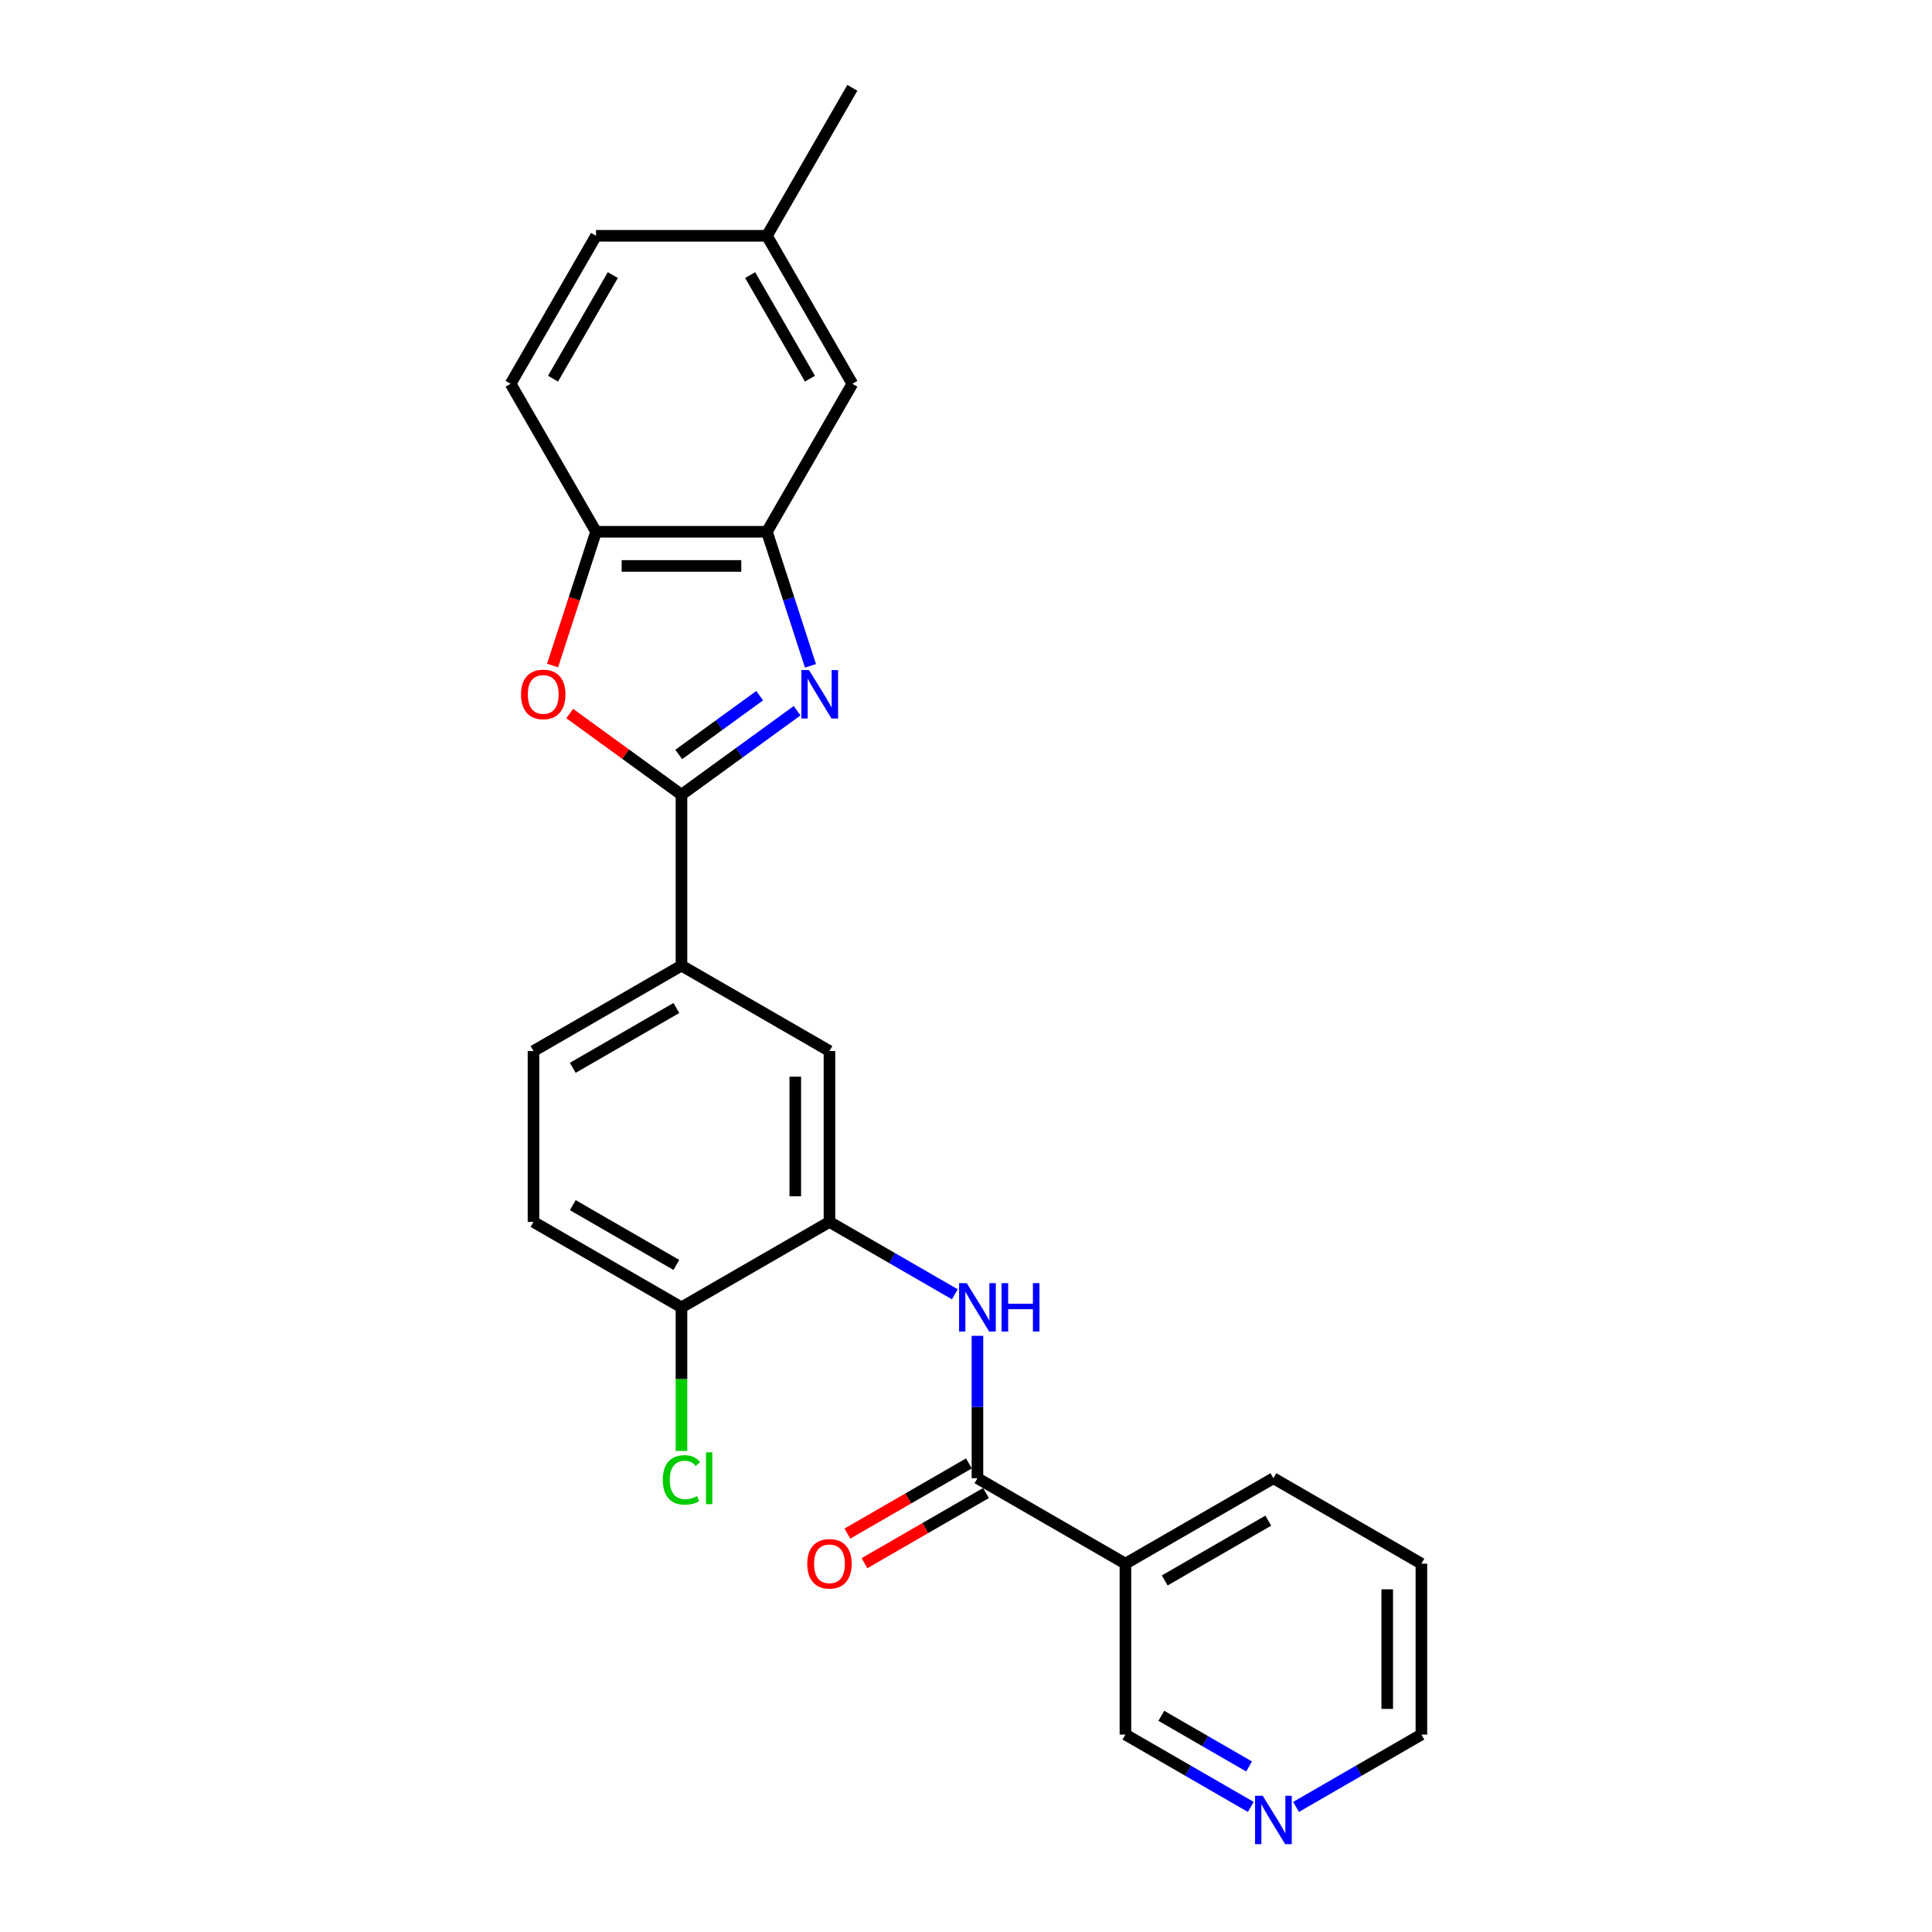 <?xml version='1.0' encoding='iso-8859-1'?>
<svg version='1.1' baseProfile='full'
              xmlns='http://www.w3.org/2000/svg'
                      xmlns:rdkit='http://www.rdkit.org/xml'
                      xmlns:xlink='http://www.w3.org/1999/xlink'
                  xml:space='preserve'
width='1000px' height='1000px' viewBox='0 0 1000 1000'>
<!-- END OF HEADER -->
<rect style='opacity:1.0;fill:#FFFFFF;stroke:none' width='1000' height='1000' x='0' y='0'> </rect>
<path class='bond-0' d='M 412.576,367.868 L 382.654,389.608' style='fill:none;fill-rule:evenodd;stroke:#0000FF;stroke-width:6px;stroke-linecap:butt;stroke-linejoin:miter;stroke-opacity:1' />
<path class='bond-0' d='M 382.654,389.608 L 352.732,411.347' style='fill:none;fill-rule:evenodd;stroke:#000000;stroke-width:6px;stroke-linecap:butt;stroke-linejoin:miter;stroke-opacity:1' />
<path class='bond-0' d='M 393.202,360.079 L 372.257,375.297' style='fill:none;fill-rule:evenodd;stroke:#0000FF;stroke-width:6px;stroke-linecap:butt;stroke-linejoin:miter;stroke-opacity:1' />
<path class='bond-0' d='M 372.257,375.297 L 351.311,390.515' style='fill:none;fill-rule:evenodd;stroke:#000000;stroke-width:6px;stroke-linecap:butt;stroke-linejoin:miter;stroke-opacity:1' />
<path class='bond-3' d='M 419.499,344.625 L 408.227,309.934' style='fill:none;fill-rule:evenodd;stroke:#0000FF;stroke-width:6px;stroke-linecap:butt;stroke-linejoin:miter;stroke-opacity:1' />
<path class='bond-3' d='M 408.227,309.934 L 396.955,275.243' style='fill:none;fill-rule:evenodd;stroke:#000000;stroke-width:6px;stroke-linecap:butt;stroke-linejoin:miter;stroke-opacity:1' />
<path class='bond-1' d='M 352.732,411.347 L 323.81,390.334' style='fill:none;fill-rule:evenodd;stroke:#000000;stroke-width:6px;stroke-linecap:butt;stroke-linejoin:miter;stroke-opacity:1' />
<path class='bond-1' d='M 323.81,390.334 L 294.887,369.32' style='fill:none;fill-rule:evenodd;stroke:#FF0000;stroke-width:6px;stroke-linecap:butt;stroke-linejoin:miter;stroke-opacity:1' />
<path class='bond-7' d='M 352.732,411.347 L 352.732,499.793' style='fill:none;fill-rule:evenodd;stroke:#000000;stroke-width:6px;stroke-linecap:butt;stroke-linejoin:miter;stroke-opacity:1' />
<path class='bond-25' d='M 286.012,344.484 L 297.261,309.863' style='fill:none;fill-rule:evenodd;stroke:#FF0000;stroke-width:6px;stroke-linecap:butt;stroke-linejoin:miter;stroke-opacity:1' />
<path class='bond-25' d='M 297.261,309.863 L 308.509,275.243' style='fill:none;fill-rule:evenodd;stroke:#000000;stroke-width:6px;stroke-linecap:butt;stroke-linejoin:miter;stroke-opacity:1' />
<path class='bond-2' d='M 505.925,765.13 L 505.925,728.275' style='fill:none;fill-rule:evenodd;stroke:#000000;stroke-width:6px;stroke-linecap:butt;stroke-linejoin:miter;stroke-opacity:1' />
<path class='bond-2' d='M 505.925,728.275 L 505.925,691.419' style='fill:none;fill-rule:evenodd;stroke:#0000FF;stroke-width:6px;stroke-linecap:butt;stroke-linejoin:miter;stroke-opacity:1' />
<path class='bond-8' d='M 505.925,765.13 L 582.521,809.353' style='fill:none;fill-rule:evenodd;stroke:#000000;stroke-width:6px;stroke-linecap:butt;stroke-linejoin:miter;stroke-opacity:1' />
<path class='bond-12' d='M 501.502,757.47 L 470.059,775.624' style='fill:none;fill-rule:evenodd;stroke:#000000;stroke-width:6px;stroke-linecap:butt;stroke-linejoin:miter;stroke-opacity:1' />
<path class='bond-12' d='M 470.059,775.624 L 438.615,793.778' style='fill:none;fill-rule:evenodd;stroke:#FF0000;stroke-width:6px;stroke-linecap:butt;stroke-linejoin:miter;stroke-opacity:1' />
<path class='bond-12' d='M 510.347,772.79 L 478.903,790.944' style='fill:none;fill-rule:evenodd;stroke:#000000;stroke-width:6px;stroke-linecap:butt;stroke-linejoin:miter;stroke-opacity:1' />
<path class='bond-12' d='M 478.903,790.944 L 447.46,809.098' style='fill:none;fill-rule:evenodd;stroke:#FF0000;stroke-width:6px;stroke-linecap:butt;stroke-linejoin:miter;stroke-opacity:1' />
<path class='bond-6' d='M 396.955,275.243 L 308.509,275.243' style='fill:none;fill-rule:evenodd;stroke:#000000;stroke-width:6px;stroke-linecap:butt;stroke-linejoin:miter;stroke-opacity:1' />
<path class='bond-6' d='M 383.688,292.932 L 321.776,292.932' style='fill:none;fill-rule:evenodd;stroke:#000000;stroke-width:6px;stroke-linecap:butt;stroke-linejoin:miter;stroke-opacity:1' />
<path class='bond-11' d='M 396.955,275.243 L 441.178,198.647' style='fill:none;fill-rule:evenodd;stroke:#000000;stroke-width:6px;stroke-linecap:butt;stroke-linejoin:miter;stroke-opacity:1' />
<path class='bond-4' d='M 494.215,669.923 L 461.772,651.193' style='fill:none;fill-rule:evenodd;stroke:#0000FF;stroke-width:6px;stroke-linecap:butt;stroke-linejoin:miter;stroke-opacity:1' />
<path class='bond-4' d='M 461.772,651.193 L 429.329,632.462' style='fill:none;fill-rule:evenodd;stroke:#000000;stroke-width:6px;stroke-linecap:butt;stroke-linejoin:miter;stroke-opacity:1' />
<path class='bond-5' d='M 429.329,632.462 L 429.329,544.016' style='fill:none;fill-rule:evenodd;stroke:#000000;stroke-width:6px;stroke-linecap:butt;stroke-linejoin:miter;stroke-opacity:1' />
<path class='bond-5' d='M 411.639,619.195 L 411.639,557.283' style='fill:none;fill-rule:evenodd;stroke:#000000;stroke-width:6px;stroke-linecap:butt;stroke-linejoin:miter;stroke-opacity:1' />
<path class='bond-27' d='M 429.329,632.462 L 352.732,676.684' style='fill:none;fill-rule:evenodd;stroke:#000000;stroke-width:6px;stroke-linecap:butt;stroke-linejoin:miter;stroke-opacity:1' />
<path class='bond-15' d='M 308.509,275.243 L 264.287,198.647' style='fill:none;fill-rule:evenodd;stroke:#000000;stroke-width:6px;stroke-linecap:butt;stroke-linejoin:miter;stroke-opacity:1' />
<path class='bond-9' d='M 352.732,499.793 L 429.329,544.016' style='fill:none;fill-rule:evenodd;stroke:#000000;stroke-width:6px;stroke-linecap:butt;stroke-linejoin:miter;stroke-opacity:1' />
<path class='bond-14' d='M 352.732,499.793 L 276.136,544.016' style='fill:none;fill-rule:evenodd;stroke:#000000;stroke-width:6px;stroke-linecap:butt;stroke-linejoin:miter;stroke-opacity:1' />
<path class='bond-14' d='M 350.087,521.746 L 296.47,552.702' style='fill:none;fill-rule:evenodd;stroke:#000000;stroke-width:6px;stroke-linecap:butt;stroke-linejoin:miter;stroke-opacity:1' />
<path class='bond-18' d='M 582.521,809.353 L 582.521,897.799' style='fill:none;fill-rule:evenodd;stroke:#000000;stroke-width:6px;stroke-linecap:butt;stroke-linejoin:miter;stroke-opacity:1' />
<path class='bond-21' d='M 582.521,809.353 L 659.117,765.13' style='fill:none;fill-rule:evenodd;stroke:#000000;stroke-width:6px;stroke-linecap:butt;stroke-linejoin:miter;stroke-opacity:1' />
<path class='bond-21' d='M 602.855,818.039 L 656.472,787.083' style='fill:none;fill-rule:evenodd;stroke:#000000;stroke-width:6px;stroke-linecap:butt;stroke-linejoin:miter;stroke-opacity:1' />
<path class='bond-10' d='M 352.732,676.684 L 276.136,632.462' style='fill:none;fill-rule:evenodd;stroke:#000000;stroke-width:6px;stroke-linecap:butt;stroke-linejoin:miter;stroke-opacity:1' />
<path class='bond-10' d='M 350.087,654.732 L 296.47,623.776' style='fill:none;fill-rule:evenodd;stroke:#000000;stroke-width:6px;stroke-linecap:butt;stroke-linejoin:miter;stroke-opacity:1' />
<path class='bond-19' d='M 352.732,676.684 L 352.732,713.849' style='fill:none;fill-rule:evenodd;stroke:#000000;stroke-width:6px;stroke-linecap:butt;stroke-linejoin:miter;stroke-opacity:1' />
<path class='bond-19' d='M 352.732,713.849 L 352.732,751.014' style='fill:none;fill-rule:evenodd;stroke:#00CC00;stroke-width:6px;stroke-linecap:butt;stroke-linejoin:miter;stroke-opacity:1' />
<path class='bond-17' d='M 441.178,198.647 L 396.955,122.051' style='fill:none;fill-rule:evenodd;stroke:#000000;stroke-width:6px;stroke-linecap:butt;stroke-linejoin:miter;stroke-opacity:1' />
<path class='bond-17' d='M 419.225,196.002 L 388.269,142.385' style='fill:none;fill-rule:evenodd;stroke:#000000;stroke-width:6px;stroke-linecap:butt;stroke-linejoin:miter;stroke-opacity:1' />
<path class='bond-13' d='M 647.407,935.261 L 614.964,916.53' style='fill:none;fill-rule:evenodd;stroke:#0000FF;stroke-width:6px;stroke-linecap:butt;stroke-linejoin:miter;stroke-opacity:1' />
<path class='bond-13' d='M 614.964,916.53 L 582.521,897.799' style='fill:none;fill-rule:evenodd;stroke:#000000;stroke-width:6px;stroke-linecap:butt;stroke-linejoin:miter;stroke-opacity:1' />
<path class='bond-13' d='M 646.519,914.322 L 623.809,901.21' style='fill:none;fill-rule:evenodd;stroke:#0000FF;stroke-width:6px;stroke-linecap:butt;stroke-linejoin:miter;stroke-opacity:1' />
<path class='bond-13' d='M 623.809,901.21 L 601.098,888.099' style='fill:none;fill-rule:evenodd;stroke:#000000;stroke-width:6px;stroke-linecap:butt;stroke-linejoin:miter;stroke-opacity:1' />
<path class='bond-28' d='M 670.827,935.261 L 703.27,916.53' style='fill:none;fill-rule:evenodd;stroke:#0000FF;stroke-width:6px;stroke-linecap:butt;stroke-linejoin:miter;stroke-opacity:1' />
<path class='bond-28' d='M 703.27,916.53 L 735.713,897.799' style='fill:none;fill-rule:evenodd;stroke:#000000;stroke-width:6px;stroke-linecap:butt;stroke-linejoin:miter;stroke-opacity:1' />
<path class='bond-16' d='M 276.136,544.016 L 276.136,632.462' style='fill:none;fill-rule:evenodd;stroke:#000000;stroke-width:6px;stroke-linecap:butt;stroke-linejoin:miter;stroke-opacity:1' />
<path class='bond-26' d='M 264.287,198.647 L 308.509,122.051' style='fill:none;fill-rule:evenodd;stroke:#000000;stroke-width:6px;stroke-linecap:butt;stroke-linejoin:miter;stroke-opacity:1' />
<path class='bond-26' d='M 286.239,196.002 L 317.195,142.385' style='fill:none;fill-rule:evenodd;stroke:#000000;stroke-width:6px;stroke-linecap:butt;stroke-linejoin:miter;stroke-opacity:1' />
<path class='bond-20' d='M 396.955,122.051 L 308.509,122.051' style='fill:none;fill-rule:evenodd;stroke:#000000;stroke-width:6px;stroke-linecap:butt;stroke-linejoin:miter;stroke-opacity:1' />
<path class='bond-23' d='M 396.955,122.051 L 441.178,45.455' style='fill:none;fill-rule:evenodd;stroke:#000000;stroke-width:6px;stroke-linecap:butt;stroke-linejoin:miter;stroke-opacity:1' />
<path class='bond-24' d='M 659.117,765.13 L 735.713,809.353' style='fill:none;fill-rule:evenodd;stroke:#000000;stroke-width:6px;stroke-linecap:butt;stroke-linejoin:miter;stroke-opacity:1' />
<path class='bond-22' d='M 735.713,897.799 L 735.713,809.353' style='fill:none;fill-rule:evenodd;stroke:#000000;stroke-width:6px;stroke-linecap:butt;stroke-linejoin:miter;stroke-opacity:1' />
<path class='bond-22' d='M 718.024,884.532 L 718.024,822.62' style='fill:none;fill-rule:evenodd;stroke:#000000;stroke-width:6px;stroke-linecap:butt;stroke-linejoin:miter;stroke-opacity:1' />
<path  class='atom-0' d='M 418.75 346.836
L 426.957 360.103
Q 427.771 361.412, 429.08 363.782
Q 430.389 366.153, 430.46 366.294
L 430.46 346.836
L 433.785 346.836
L 433.785 371.884
L 430.354 371.884
L 421.545 357.379
Q 420.519 355.681, 419.422 353.735
Q 418.36 351.789, 418.042 351.188
L 418.042 371.884
L 414.787 371.884
L 414.787 346.836
L 418.75 346.836
' fill='#0000FF'/>
<path  class='atom-2' d='M 269.68 359.431
Q 269.68 353.417, 272.652 350.056
Q 275.624 346.695, 281.178 346.695
Q 286.733 346.695, 289.704 350.056
Q 292.676 353.417, 292.676 359.431
Q 292.676 365.516, 289.669 368.983
Q 286.662 372.415, 281.178 372.415
Q 275.659 372.415, 272.652 368.983
Q 269.68 365.551, 269.68 359.431
M 281.178 369.584
Q 284.999 369.584, 287.051 367.037
Q 289.138 364.455, 289.138 359.431
Q 289.138 354.513, 287.051 352.037
Q 284.999 349.525, 281.178 349.525
Q 277.357 349.525, 275.27 352.001
Q 273.218 354.478, 273.218 359.431
Q 273.218 364.49, 275.27 367.037
Q 277.357 369.584, 281.178 369.584
' fill='#FF0000'/>
<path  class='atom-5' d='M 500.388 664.16
L 508.596 677.427
Q 509.41 678.736, 510.718 681.107
Q 512.027 683.477, 512.098 683.619
L 512.098 664.16
L 515.424 664.16
L 515.424 689.208
L 511.992 689.208
L 503.183 674.703
Q 502.157 673.005, 501.06 671.059
Q 499.999 669.113, 499.68 668.512
L 499.68 689.208
L 496.426 689.208
L 496.426 664.16
L 500.388 664.16
' fill='#0000FF'/>
<path  class='atom-5' d='M 518.431 664.16
L 521.827 664.16
L 521.827 674.809
L 534.634 674.809
L 534.634 664.16
L 538.031 664.16
L 538.031 689.208
L 534.634 689.208
L 534.634 677.64
L 521.827 677.64
L 521.827 689.208
L 518.431 689.208
L 518.431 664.16
' fill='#0000FF'/>
<path  class='atom-13' d='M 417.831 809.424
Q 417.831 803.409, 420.802 800.048
Q 423.774 796.688, 429.329 796.688
Q 434.883 796.688, 437.855 800.048
Q 440.826 803.409, 440.826 809.424
Q 440.826 815.509, 437.819 818.976
Q 434.812 822.408, 429.329 822.408
Q 423.809 822.408, 420.802 818.976
Q 417.831 815.544, 417.831 809.424
M 429.329 819.577
Q 433.149 819.577, 435.201 817.03
Q 437.289 814.447, 437.289 809.424
Q 437.289 804.506, 435.201 802.03
Q 433.149 799.518, 429.329 799.518
Q 425.508 799.518, 423.42 801.994
Q 421.368 804.471, 421.368 809.424
Q 421.368 814.483, 423.42 817.03
Q 425.508 819.577, 429.329 819.577
' fill='#FF0000'/>
<path  class='atom-14' d='M 653.581 929.498
L 661.788 942.764
Q 662.602 944.073, 663.911 946.444
Q 665.22 948.814, 665.291 948.956
L 665.291 929.498
L 668.616 929.498
L 668.616 954.545
L 665.185 954.545
L 656.375 940.04
Q 655.349 938.342, 654.253 936.396
Q 653.191 934.451, 652.873 933.849
L 652.873 954.545
L 649.618 954.545
L 649.618 929.498
L 653.581 929.498
' fill='#0000FF'/>
<path  class='atom-20' d='M 343.074 765.997
Q 343.074 759.77, 345.975 756.515
Q 348.911 753.225, 354.466 753.225
Q 359.631 753.225, 362.391 756.869
L 360.056 758.78
Q 358.039 756.126, 354.466 756.126
Q 350.68 756.126, 348.664 758.674
Q 346.683 761.185, 346.683 765.997
Q 346.683 770.95, 348.735 773.497
Q 350.822 776.044, 354.855 776.044
Q 357.614 776.044, 360.834 774.382
L 361.824 777.035
Q 360.515 777.884, 358.534 778.379
Q 356.553 778.875, 354.36 778.875
Q 348.911 778.875, 345.975 775.549
Q 343.074 772.223, 343.074 765.997
' fill='#00CC00'/>
<path  class='atom-20' d='M 365.433 751.704
L 368.688 751.704
L 368.688 778.556
L 365.433 778.556
L 365.433 751.704
' fill='#00CC00'/>
</svg>
